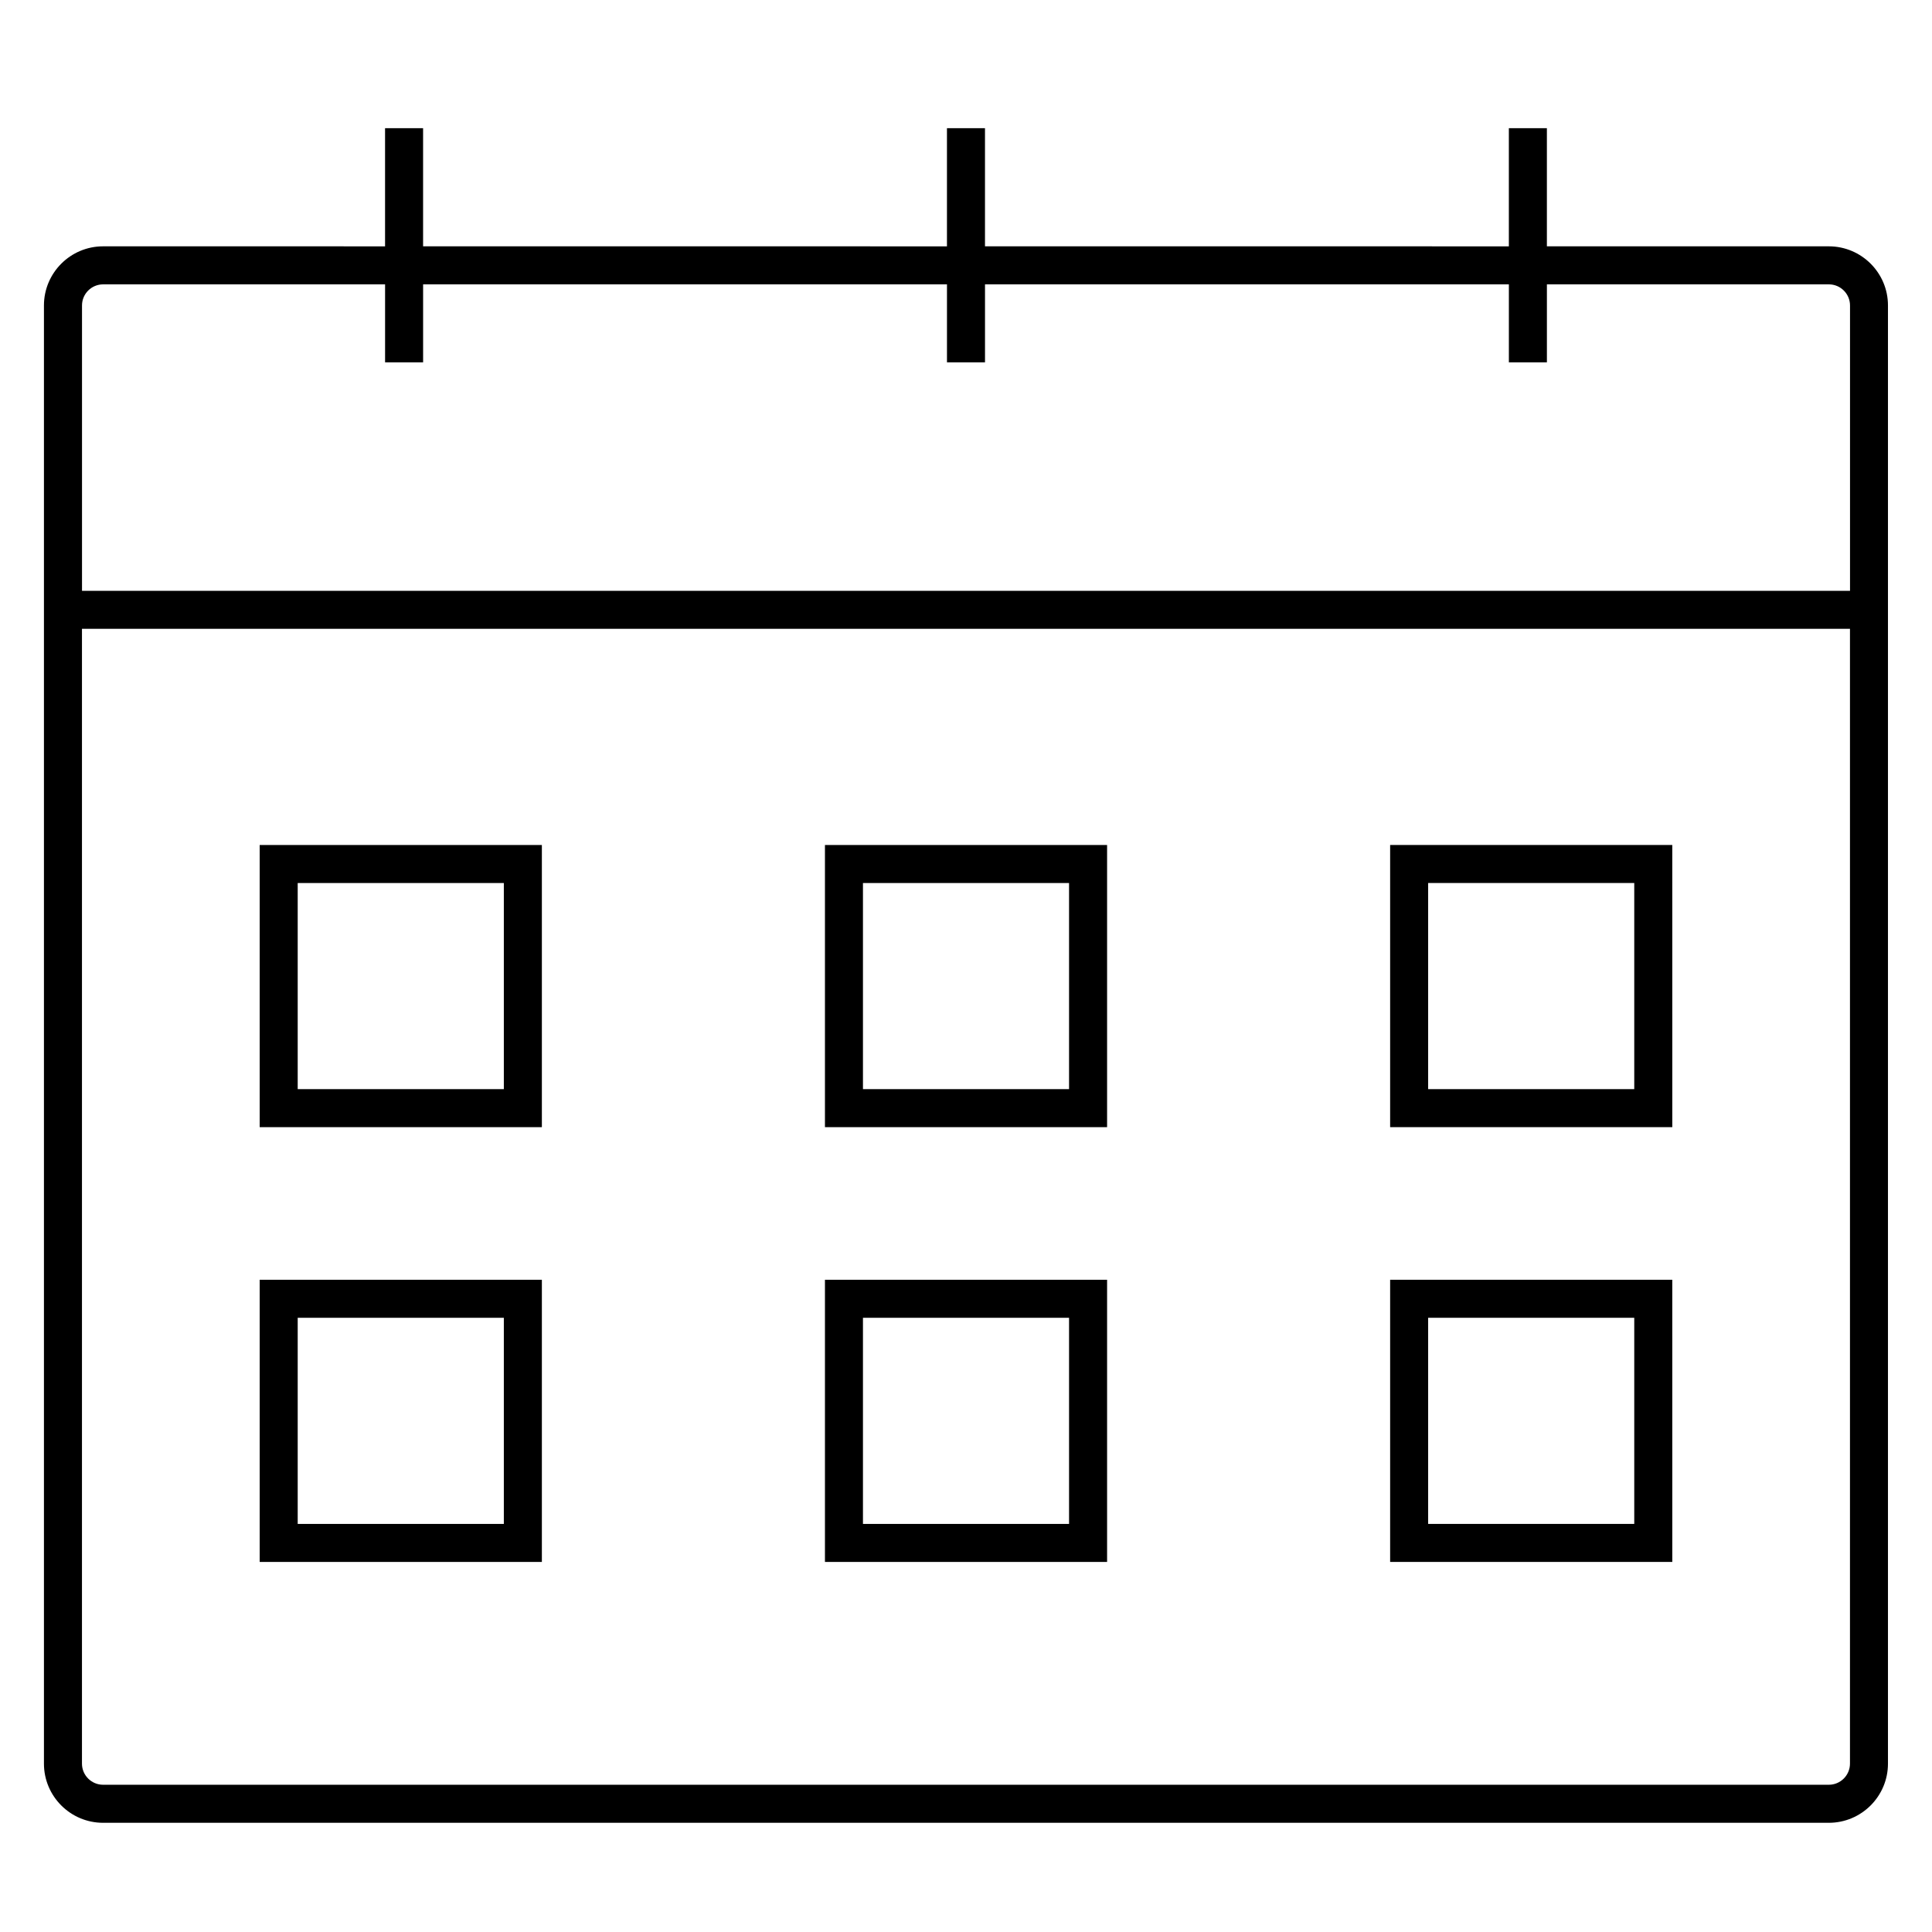 <?xml version="1.0" encoding="UTF-8"?>
<!-- Uploaded to: SVG Repo, www.svgrepo.com, Generator: SVG Repo Mixer Tools -->
<svg fill="#000000" width="800px" height="800px" version="1.1" viewBox="144 144 512 512" xmlns="http://www.w3.org/2000/svg">
 <g>
  <path d="m628.67 209.28h-74.73v-31.305h-10.078v31.309l-138.83-0.004v-31.305h-10.078v31.309l-138.83-0.004v-31.305h-10.078v31.309l-74.727-0.004c-8.645 0-15.672 7.031-15.672 15.668v386.44c0 8.645 7.031 15.672 15.672 15.672h457.34c8.645 0 15.672-7.031 15.672-15.672v-386.44c0.008-8.641-7.027-15.668-15.668-15.668zm-457.35 10.078h74.73v20.66h10.078v-20.66h138.83v20.66h10.078v-20.66h138.83v20.66h10.078v-20.66h74.73c3.082 0 5.598 2.508 5.598 5.594v75.621h-468.54v-75.621c-0.004-3.086 2.512-5.594 5.594-5.594zm457.35 397.62h-457.35c-3.09 0-5.598-2.516-5.598-5.598v-300.74h468.54v300.74c0 3.082-2.512 5.598-5.598 5.598z"/>
  <path d="m212.82 442.71h74.781v-74.777h-74.781zm10.074-64.699h54.629v54.621h-54.629z"/>
  <path d="m362.62 442.71h74.77v-74.777h-74.77zm10.074-64.699h54.617v54.621h-54.617z"/>
  <path d="m512.4 442.71h74.777l-0.004-74.777h-74.773zm10.074-64.699h54.621v54.621h-54.621z"/>
  <path d="m212.82 557.93h74.781v-74.777h-74.781zm10.074-64.703h54.629v54.629h-54.629z"/>
  <path d="m362.62 557.93h74.77v-74.777h-74.77zm10.074-64.703h54.617v54.629h-54.617z"/>
  <path d="m512.4 557.93h74.777l-0.004-74.777h-74.773zm10.074-64.703h54.621v54.629h-54.621z"/>
 </g>
</svg>